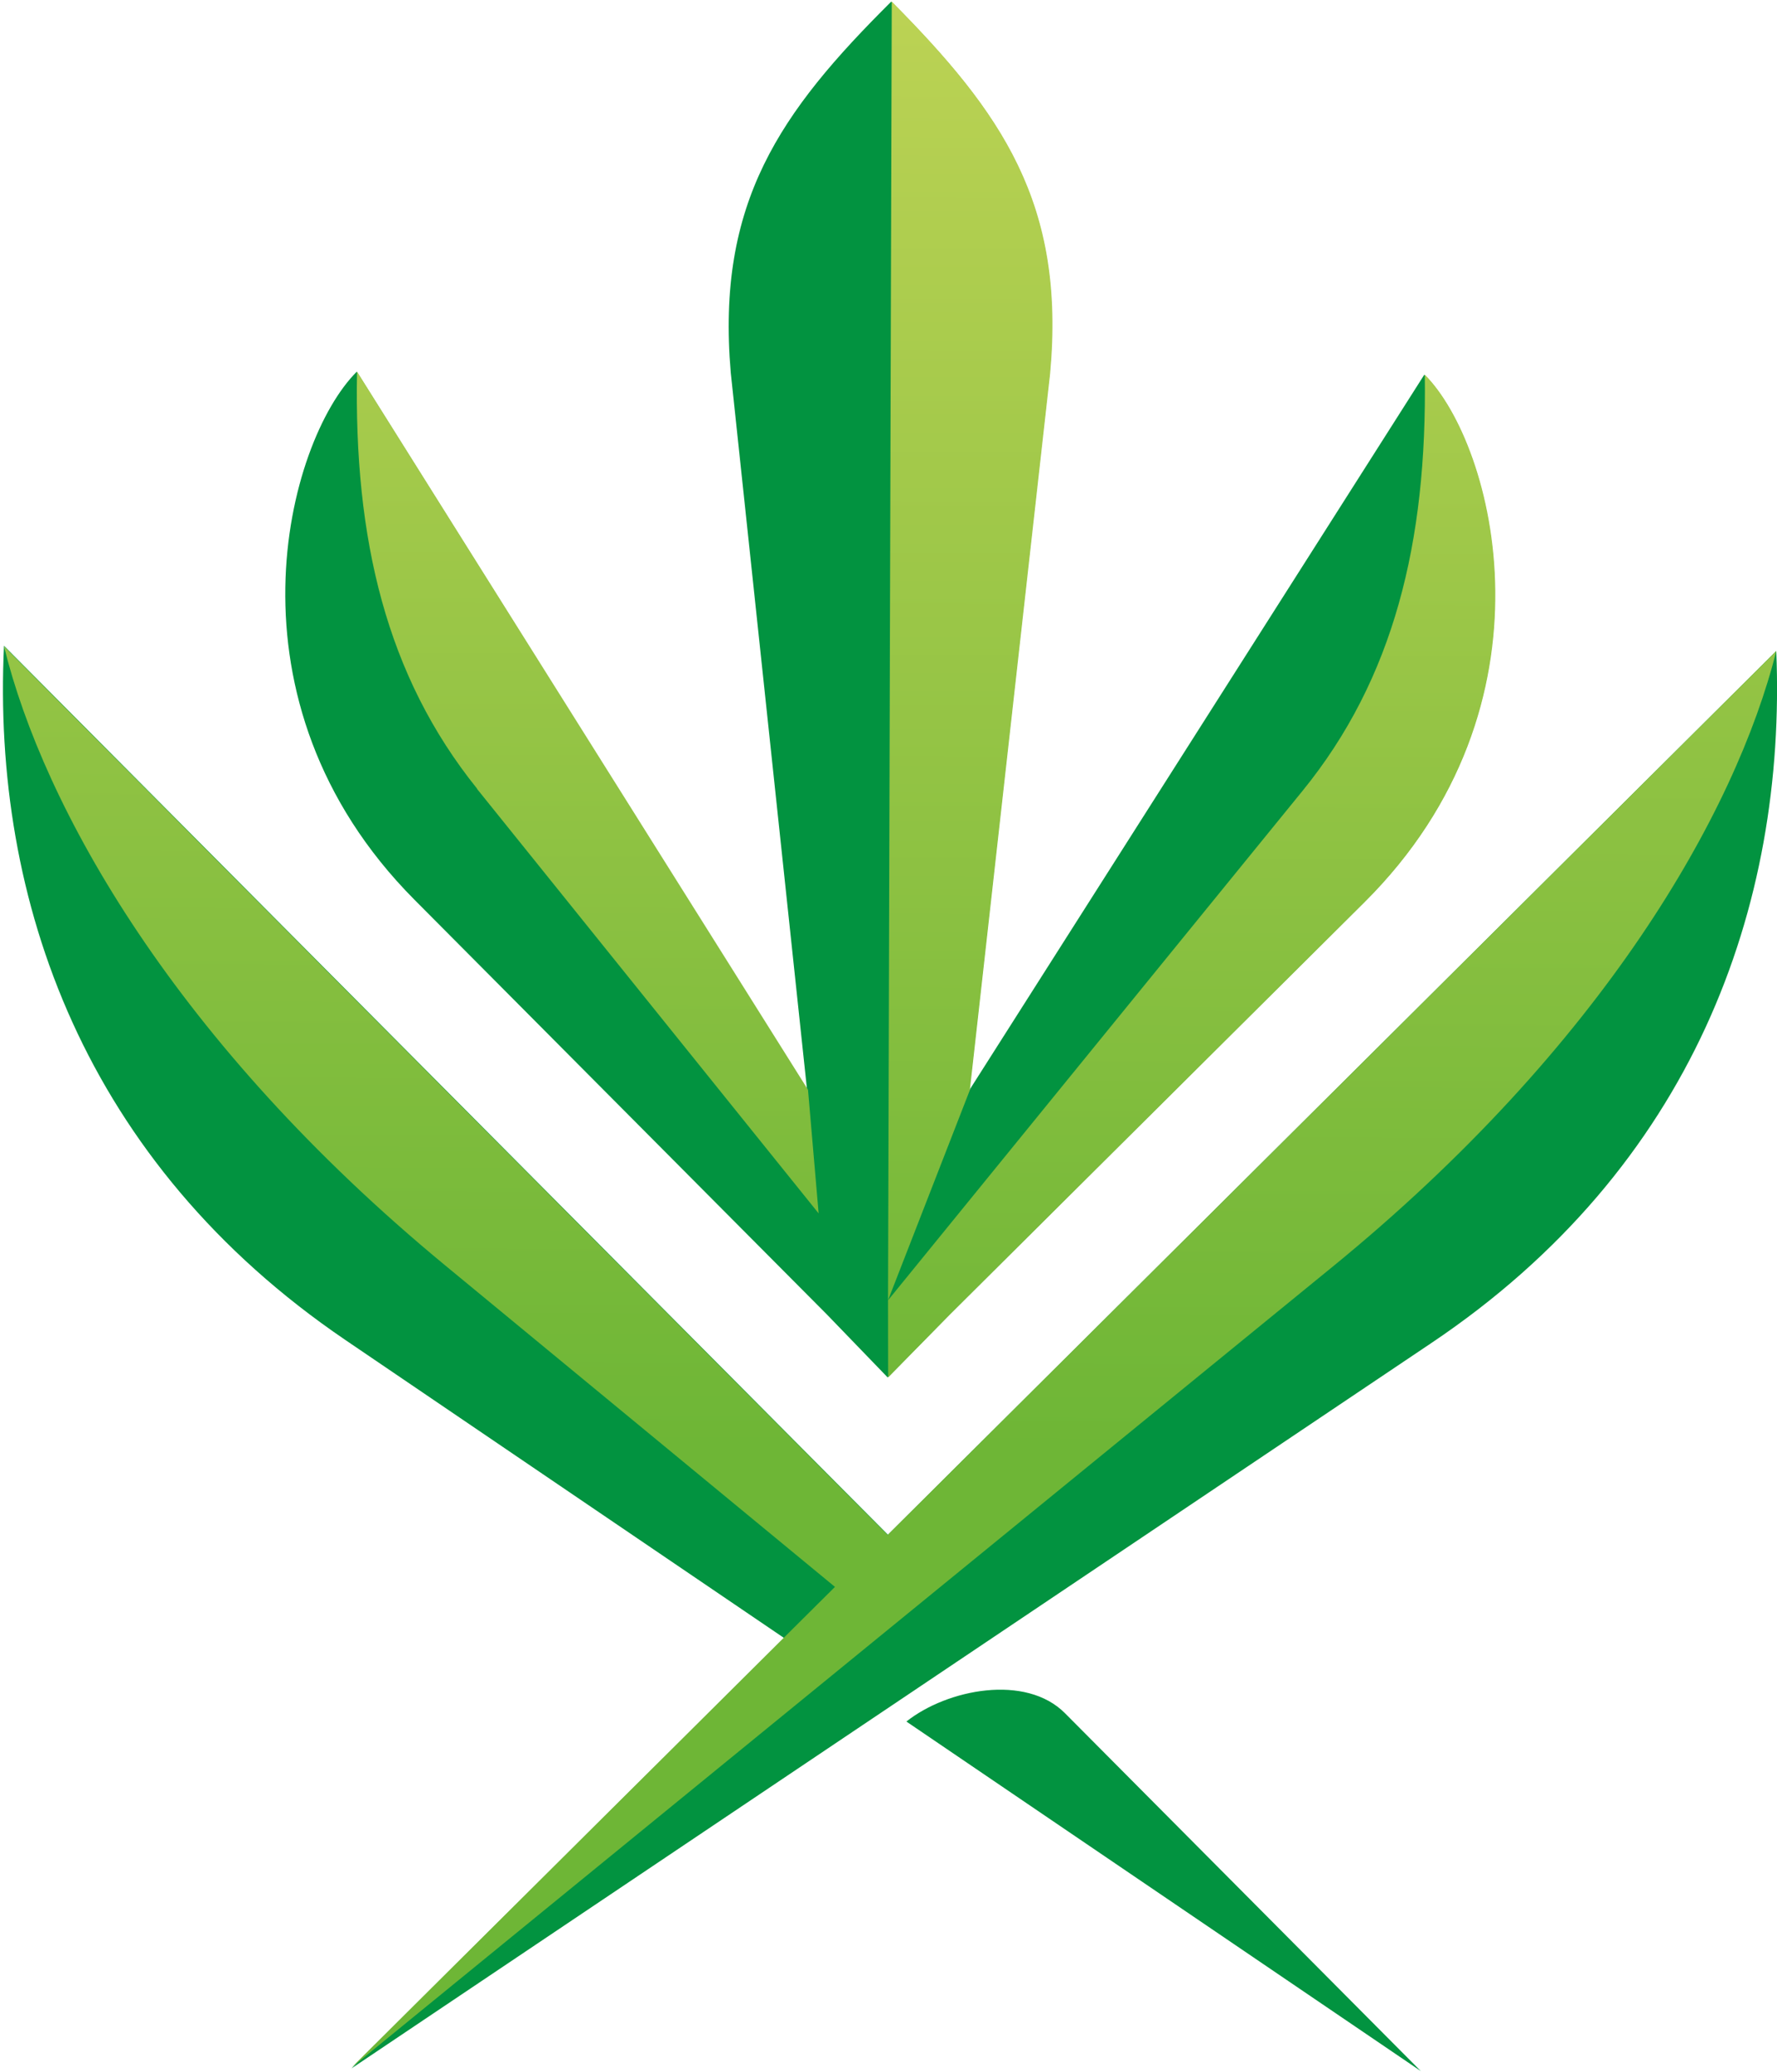 <svg id="Layer_1" data-name="Layer 1" xmlns="http://www.w3.org/2000/svg" xmlns:xlink="http://www.w3.org/1999/xlink" viewBox="0 0 147.02 171.43"><defs><style>.cls-1{fill:none;clip-rule:evenodd;}.cls-2{fill:#029340;fill-rule:evenodd;}.cls-3{clip-path:url(#clip-path);}.cls-4{fill:url(#linear-gradient);}.cls-5{clip-path:url(#clip-path-2);}.cls-6{fill:url(#linear-gradient-2);}</style><clipPath id="clip-path" transform="translate(-326.27 -114.14)"><path class="cls-1" d="M473.23,168c-3.34,13.33-14.34,32.7-36.78,51l-81.1,66.2,40-39.77L363.1,218.83c-22.34-18.44-33.23-37.88-36.5-51.22l73.11,73.52Z"/></clipPath><linearGradient id="linear-gradient" x1="399.83" y1="234.51" x2="399.84" y2="70.26" gradientTransform="translate(626.89 -173.24) rotate(90)" gradientUnits="userSpaceOnUse"><stop offset="0" stop-color="#6eb636"/><stop offset="1" stop-color="#ced95b"/></linearGradient><clipPath id="clip-path-2" transform="translate(-326.27 -114.14)"><path class="cls-1" d="M365.73,179.4,394,214.53l-.88-10.23-37.31-59.41c-.27,13.88,2.43,25.18,9.94,34.51m34,48.7,5.07-5.16,34.33-34.14c16.45-16.35,10.77-37.88,5-43.66.2,13.88-2.57,25.17-10.13,34.45l-34.28,42.13,6.77-17.39,6.64-59.27c1.3-14.08-4-21.61-13.1-30.79l-.31,107.45Z"/></clipPath><linearGradient id="linear-gradient-2" x1="405.46" y1="233.89" x2="405.47" y2="86.99" gradientTransform="translate(577.27 -234.26) rotate(90)" xlink:href="#linear-gradient"/></defs><path class="cls-2" d="M401.26,256.57l42.56,28.92-29.44-29.61c-3.24-3.26-9.73-2-13.12.69m-74.66-89c-1,21.12,6.67,42.77,28.24,57.43l37.73,25.63,8.36-8.31Z" transform="translate(-326.27 -114.14)"/><path class="cls-2" d="M473.23,168c.86,21.13-6.9,42.74-28.56,57.27l-89.32,60Z" transform="translate(-326.27 -114.14)"/><g class="cls-3"><rect class="cls-4" x="340.98" y="153.28" width="117.55" height="146.63" transform="translate(-154.23 511.56) rotate(-89.84)"/></g><path class="cls-2" d="M355.79,144.89c-5.78,5.75-11.58,27.24,4.77,43.69l34.15,34.34,5,5.18,5.07-5.16,34.33-34.14c16.45-16.35,10.77-37.88,5-43.66l-37.64,59.19,6.64-59.27c1.3-14.08-4-21.61-13.1-30.79-9.19,9.13-14.5,16.63-13.28,30.71l6.31,59.32Z" transform="translate(-326.27 -114.14)"/><g class="cls-5"><rect class="cls-6" x="348.63" y="121.14" width="113.83" height="100.12" transform="translate(-93.07 462.11) rotate(-89.84)"/></g></svg>